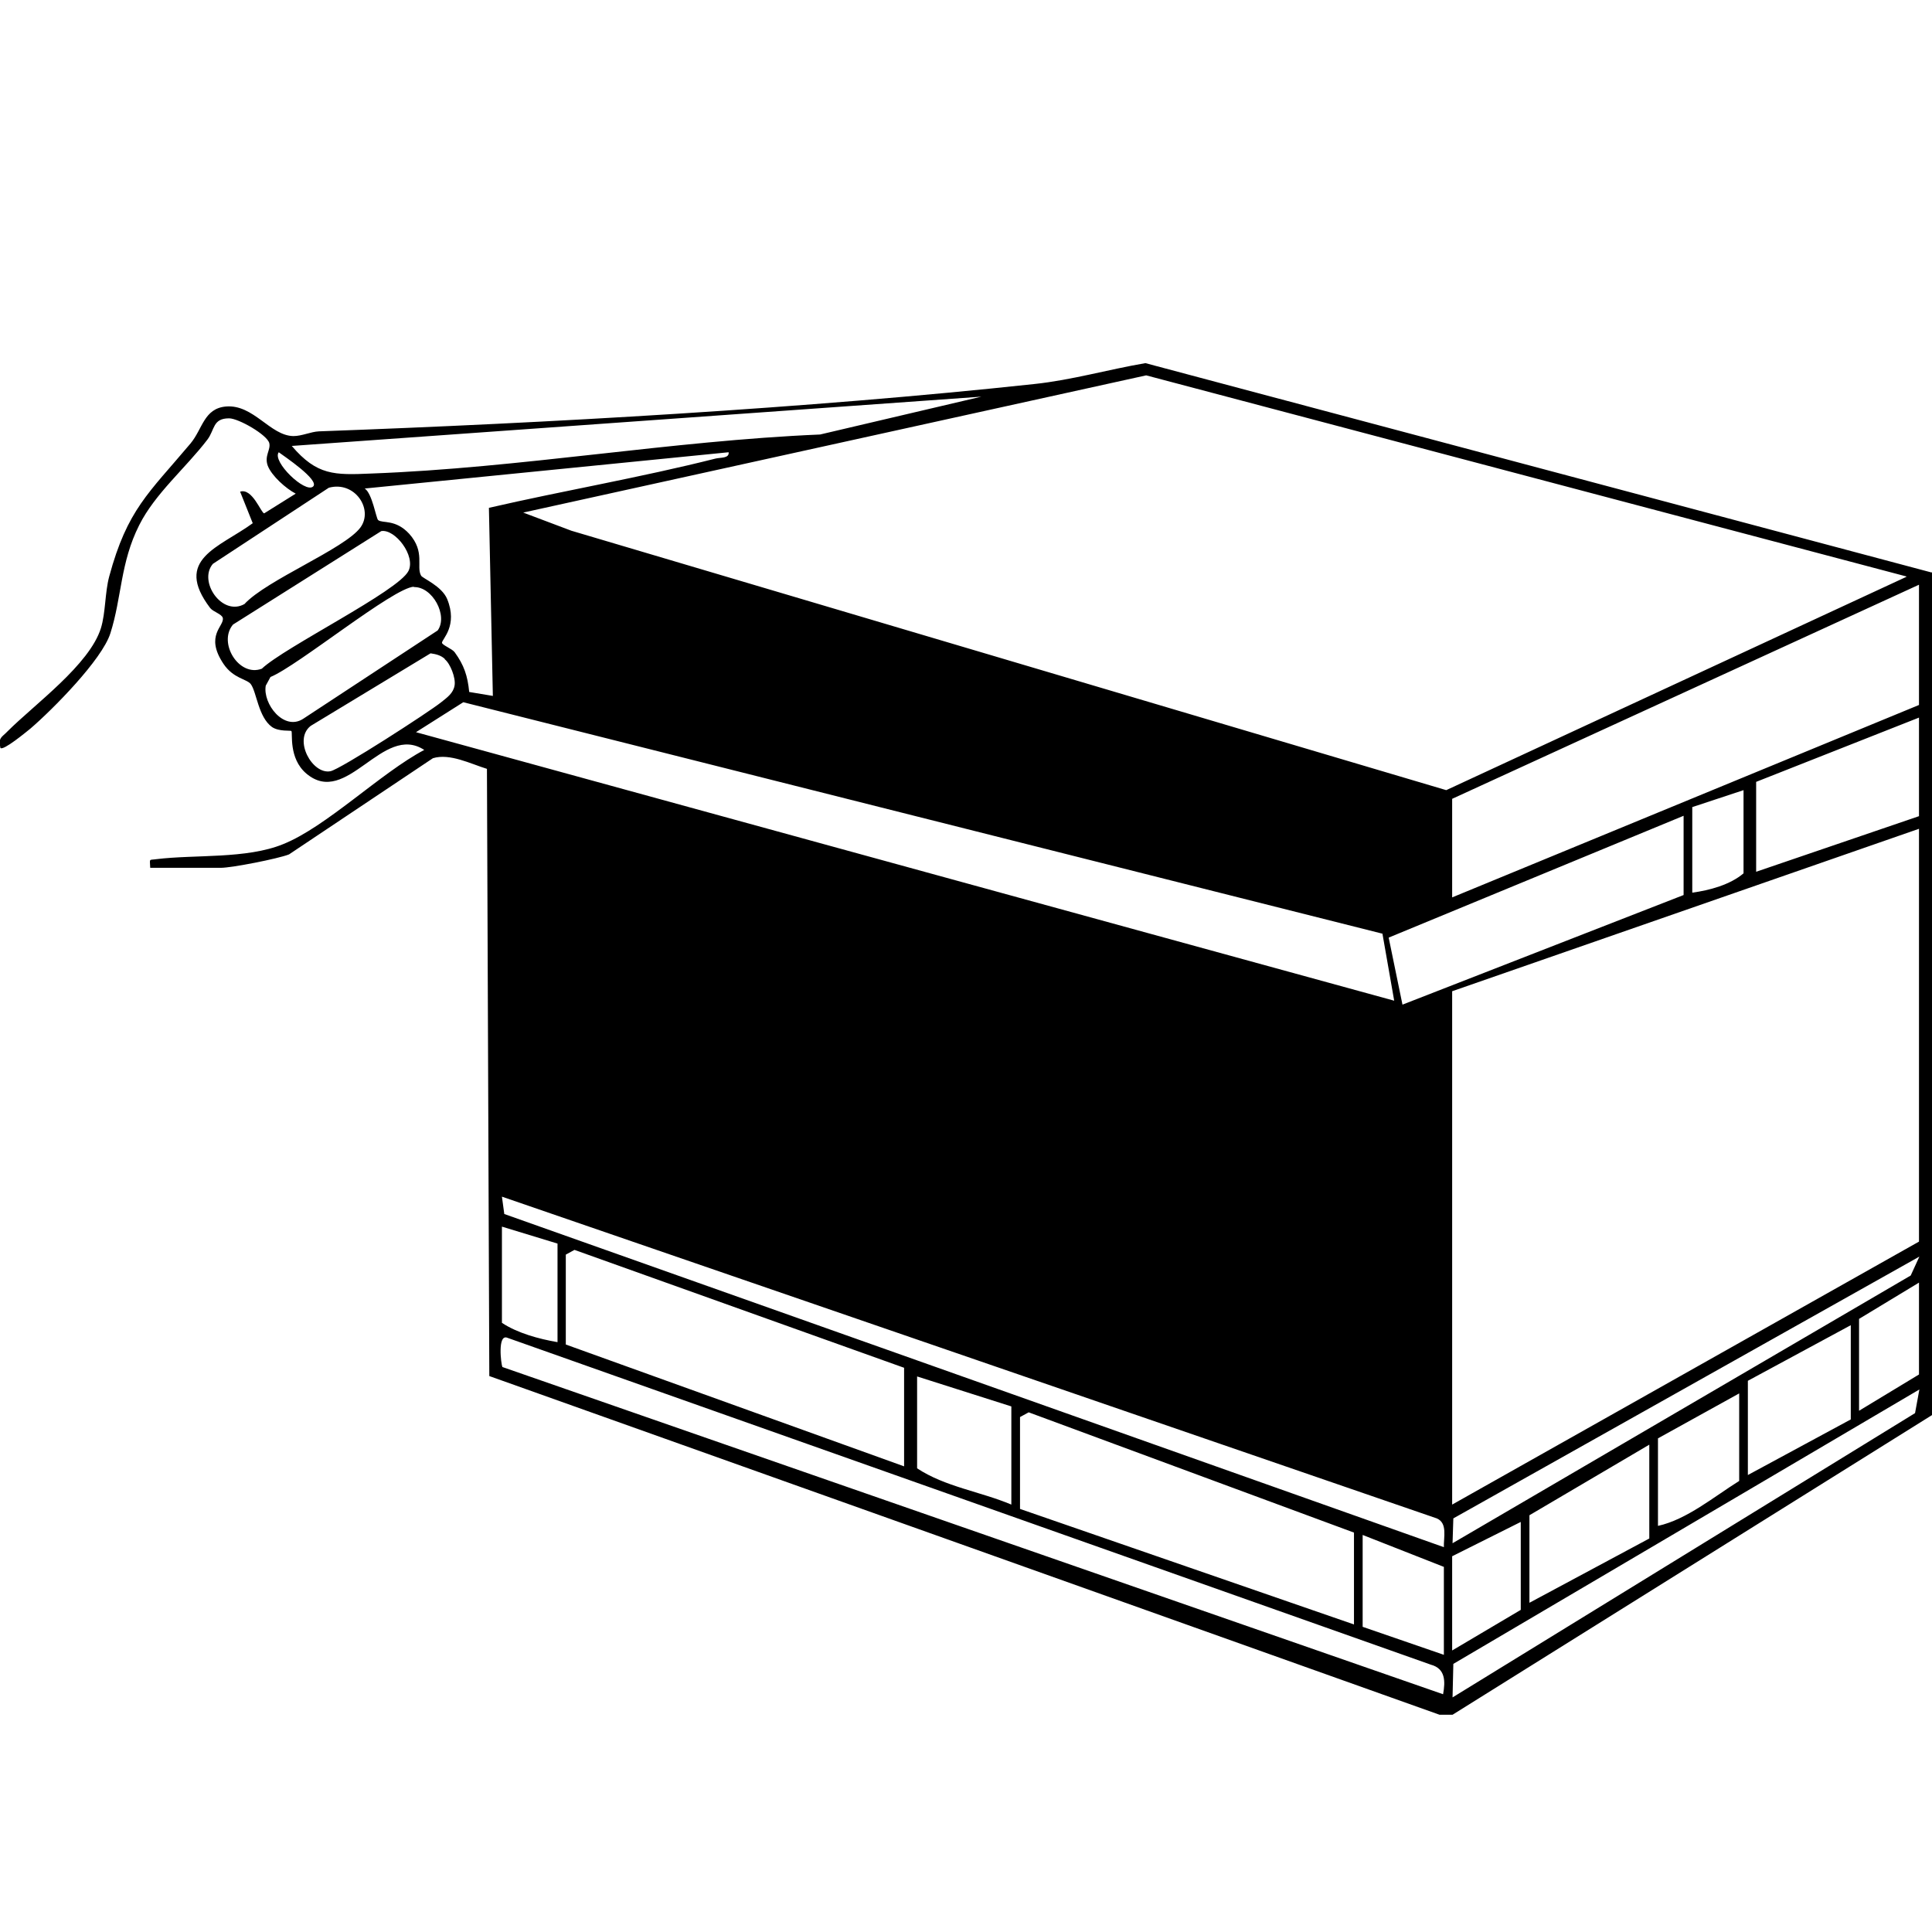 <?xml version="1.0" encoding="UTF-8"?>
<svg xmlns="http://www.w3.org/2000/svg" version="1.1" viewBox="0 0 49 49">
  <!-- Generator: Adobe Illustrator 29.6.1, SVG Export Plug-In . SVG Version: 2.1.1 Build 9)  -->
  <defs>
    <style>
      .st0 {
        fill: none;
      }
    </style>
  </defs>
  <g id="sanstrap-standard">
    <path d="M49,14.51v21.38l-12.16,7.6h-.33l-24.1-8.59-.06-15.4c-.42-.13-.94-.4-1.37-.27l-3.65,2.44c-.28.11-1.45.34-1.73.34h-1.79c-.01-.25-.04-.19.16-.22.98-.12,2.28,0,3.21-.38,1.1-.44,2.48-1.81,3.58-2.39-1.06-.69-1.96,1.47-2.99.6-.46-.39-.34-1.04-.38-1.08-.02-.02-.31.02-.49-.1-.35-.25-.39-.89-.54-1.09-.1-.13-.44-.14-.69-.51-.49-.73.03-.96-.02-1.17-.03-.1-.24-.15-.32-.25-.94-1.24.23-1.53,1.08-2.15l-.32-.8c.31-.1.53.54.61.55l.8-.5c-.25-.13-.61-.45-.71-.71-.09-.25.08-.4.04-.57-.05-.21-.78-.63-1.02-.63-.42,0-.36.29-.55.54-.55.72-1.33,1.37-1.73,2.17-.48.95-.44,1.83-.73,2.74-.21.67-1.47,1.94-2.03,2.42-.1.08-.69.57-.76.49-.06-.27.04-.27.18-.42.69-.69,2.08-1.69,2.37-2.62.12-.39.1-.9.21-1.31.46-1.7,1-2.11,2.06-3.37.31-.37.34-.89.9-.94.7-.06,1.12.74,1.71.75.22,0,.44-.11.65-.12,5.8-.21,12.38-.58,18.14-1.2.95-.1,1.88-.37,2.82-.53l19.94,5.31ZM48.35,14.62l-19.28-5.1-15.8,3.48,1.22.46,22.19,6.58,11.67-5.41ZM24.89,10.06l-17.49,1.25c.64.75,1.08.74,2.01.7,3.79-.14,7.6-.83,11.39-.99l4.09-.96ZM7.94,12.34c.18-.16-.75-.78-.87-.87-.18.23.67,1.05.87.87ZM18.48,11.47l-9.23.92c.19.12.29.76.34.8.11.09.44-.03.79.35.41.46.17.83.3,1.06.04.07.52.26.66.59.28.68-.13,1.02-.13,1.11,0,.06.25.15.32.24.24.33.33.6.37,1.01l.6.1-.1-4.77c1.91-.44,3.85-.77,5.75-1.25.12-.03.35,0,.33-.16ZM5.4,14.3c-.38.44.23,1.34.8,1.02.56-.61,2.54-1.4,2.94-1.94.34-.46-.14-1.19-.8-1.01M5.91,15.84c-.39.46.15,1.34.73,1.12.58-.55,3.47-1.97,3.72-2.48.19-.38-.34-1.07-.69-1.01l-3.76,2.37ZM10.5,14.88c-.52.02-2.95,2.01-3.64,2.29l-.12.22c-.08.46.46,1.16.95.84l3.41-2.24c.27-.37-.13-1.12-.61-1.1ZM48.67,17.87v-3.04l-11.84,5.43v2.5l11.84-4.88ZM11.28,16.71c-.1-.09-.22-.12-.36-.14l-3.04,1.84c-.45.35.04,1.24.5,1.15.24-.04,2.5-1.5,2.81-1.75.15-.12.31-.23.34-.43.03-.19-.11-.55-.25-.66ZM35.06,23.68l-23.31-5.87-1.2.76,24.81,6.81-.3-1.71ZM48.67,18.2l-4.13,1.63v2.28l4.13-1.41v-2.5ZM44.22,20.04l-1.3.43v2.17c.44-.06.96-.2,1.3-.49v-2.12ZM42.7,20.69l-7.48,3.09.35,1.7,7.13-2.78v-2.01ZM48.67,21.02l-11.84,4.12v13.02l11.84-6.67v-10.47ZM36.62,39.25c-.01-.26.1-.62-.18-.74l-23.71-8.16.06.44,23.83,8.45ZM14.14,31.54l-1.41-.43v2.44c.39.26.94.41,1.41.49v-2.5ZM22.93,34.69l-8.36-2.99-.22.12v2.28l8.58,3.09v-2.5ZM36.84,39.14l11.62-6.79.22-.48-11.82,6.64-.02.63ZM47.15,35.78l1.52-.92v-2.33l-1.52.92v2.33ZM46.94,33.61l-2.61,1.41v2.39l2.61-1.41v-2.39ZM12.74,34.67l23.86,8.3c.06-.33.06-.65-.31-.75l-23.42-8.29c-.26-.11-.16.68-.13.73ZM25.65,35.67l-2.39-.76v2.33c.71.47,1.61.59,2.39.92v-2.5ZM36.84,43.05l11.73-7.21.11-.6-11.82,6.96-.02.85ZM44.11,35.34l-2.06,1.14v2.22c.73-.16,1.42-.74,2.06-1.14v-2.22ZM34.34,41.2v-2.33l-8.25-3.05-.22.12v2.33l8.47,2.93ZM41.83,36.64l-3.04,1.79v2.22l3.04-1.63v-2.39ZM38.57,38.6l-1.74.87v2.39l1.74-1.03v-2.22ZM36.62,41.96v-2.22l-2.06-.81v2.33l2.06.71Z"/>
  </g>
  <g id="quadrat">
    <rect class="st0" y="0" width="49" height="49"/>
  </g>
</svg>